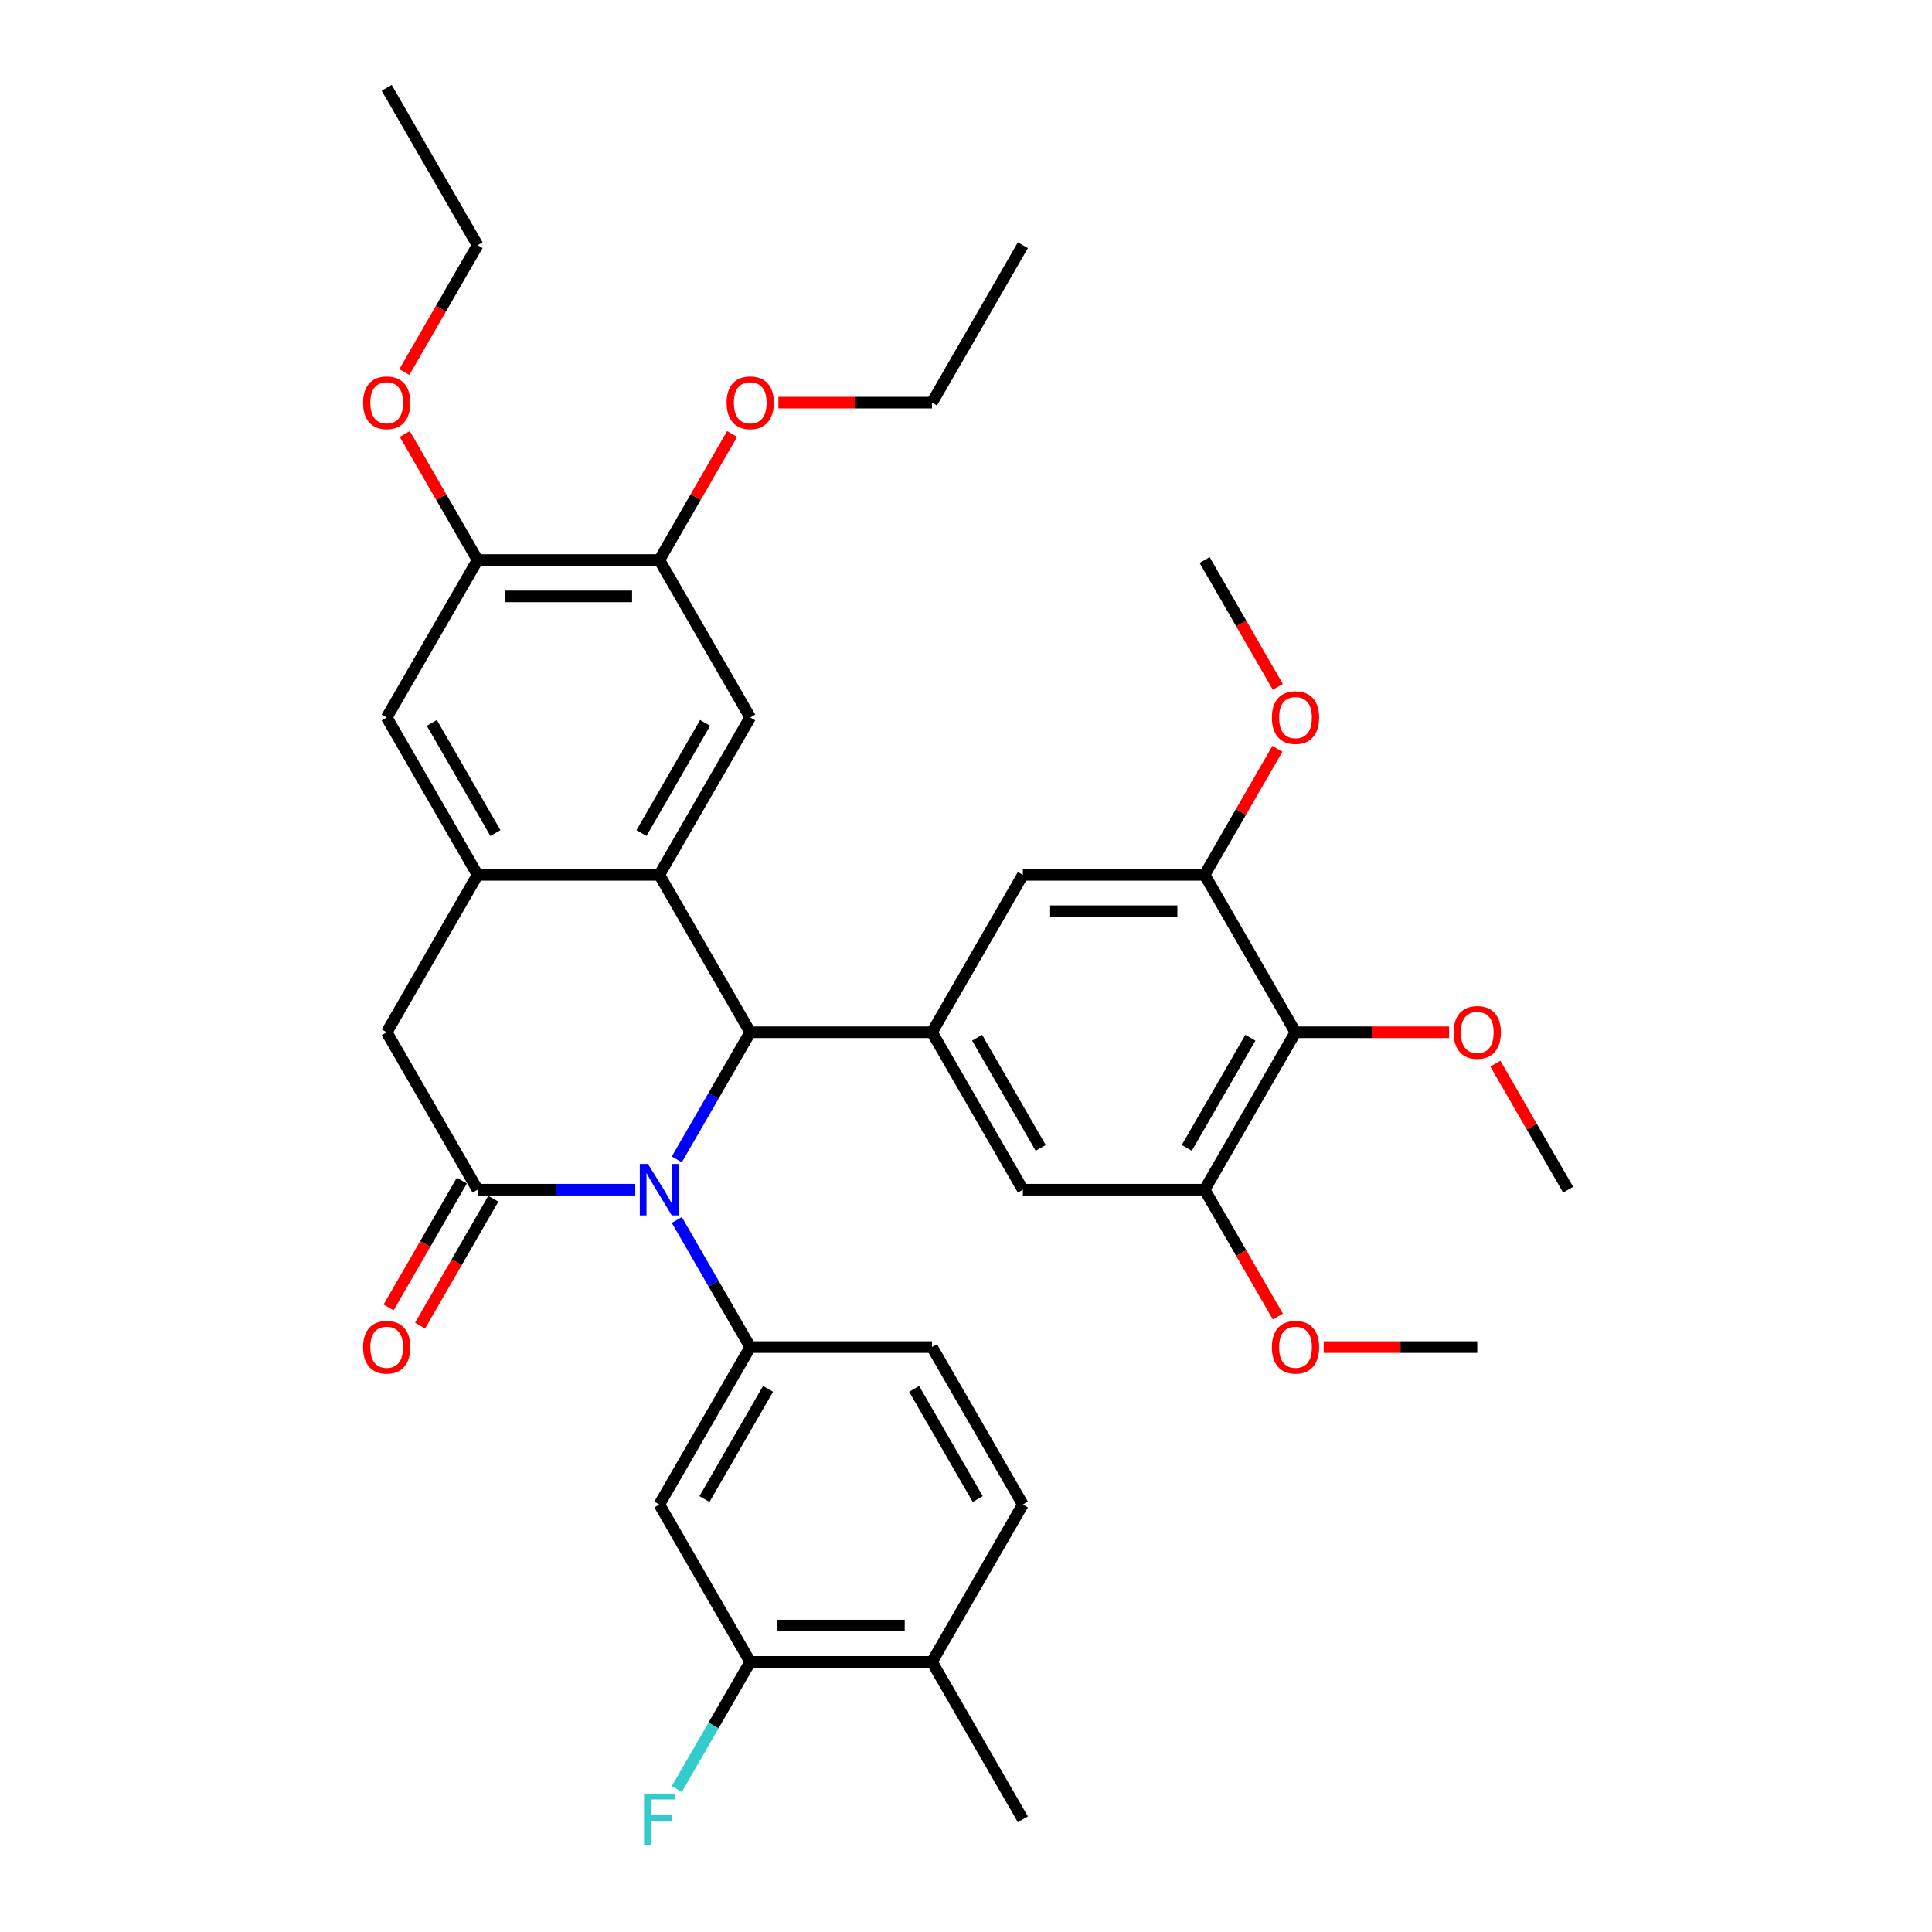 <?xml version='1.0' encoding='iso-8859-1'?>
<svg version='1.1' baseProfile='full'
              xmlns='http://www.w3.org/2000/svg'
                      xmlns:rdkit='http://www.rdkit.org/xml'
                      xmlns:xlink='http://www.w3.org/1999/xlink'
                  xml:space='preserve'
width='1000px' height='1000px' viewBox='0 0 1000 1000'>
<!-- END OF HEADER -->
<rect style='opacity:1.0;fill:#FFFFFF;stroke:none' width='1000' height='1000' x='0' y='0'> </rect>
<path class='bond-0' d='M 350.319,600.103 L 369.314,567.203' style='fill:none;fill-rule:evenodd;stroke:#0000FF;stroke-width:6px;stroke-linecap:butt;stroke-linejoin:miter;stroke-opacity:1' />
<path class='bond-0' d='M 369.314,567.203 L 388.309,534.302' style='fill:none;fill-rule:evenodd;stroke:#000000;stroke-width:6px;stroke-linecap:butt;stroke-linejoin:miter;stroke-opacity:1' />
<path class='bond-1' d='M 328.814,615.777 L 288.003,615.777' style='fill:none;fill-rule:evenodd;stroke:#0000FF;stroke-width:6px;stroke-linecap:butt;stroke-linejoin:miter;stroke-opacity:1' />
<path class='bond-1' d='M 288.003,615.777 L 247.191,615.777' style='fill:none;fill-rule:evenodd;stroke:#000000;stroke-width:6px;stroke-linecap:butt;stroke-linejoin:miter;stroke-opacity:1' />
<path class='bond-3' d='M 350.319,631.45 L 369.314,664.351' style='fill:none;fill-rule:evenodd;stroke:#0000FF;stroke-width:6px;stroke-linecap:butt;stroke-linejoin:miter;stroke-opacity:1' />
<path class='bond-3' d='M 369.314,664.351 L 388.309,697.251' style='fill:none;fill-rule:evenodd;stroke:#000000;stroke-width:6px;stroke-linecap:butt;stroke-linejoin:miter;stroke-opacity:1' />
<path class='bond-2' d='M 388.309,534.302 L 341.27,452.828' style='fill:none;fill-rule:evenodd;stroke:#000000;stroke-width:6px;stroke-linecap:butt;stroke-linejoin:miter;stroke-opacity:1' />
<path class='bond-5' d='M 388.309,534.302 L 482.388,534.302' style='fill:none;fill-rule:evenodd;stroke:#000000;stroke-width:6px;stroke-linecap:butt;stroke-linejoin:miter;stroke-opacity:1' />
<path class='bond-8' d='M 247.191,615.777 L 200.152,534.302' style='fill:none;fill-rule:evenodd;stroke:#000000;stroke-width:6px;stroke-linecap:butt;stroke-linejoin:miter;stroke-opacity:1' />
<path class='bond-18' d='M 239.044,611.073 L 220.092,643.898' style='fill:none;fill-rule:evenodd;stroke:#000000;stroke-width:6px;stroke-linecap:butt;stroke-linejoin:miter;stroke-opacity:1' />
<path class='bond-18' d='M 220.092,643.898 L 201.14,676.723' style='fill:none;fill-rule:evenodd;stroke:#FF0000;stroke-width:6px;stroke-linecap:butt;stroke-linejoin:miter;stroke-opacity:1' />
<path class='bond-18' d='M 255.339,620.481 L 236.387,653.306' style='fill:none;fill-rule:evenodd;stroke:#000000;stroke-width:6px;stroke-linecap:butt;stroke-linejoin:miter;stroke-opacity:1' />
<path class='bond-18' d='M 236.387,653.306 L 217.435,686.131' style='fill:none;fill-rule:evenodd;stroke:#FF0000;stroke-width:6px;stroke-linecap:butt;stroke-linejoin:miter;stroke-opacity:1' />
<path class='bond-6' d='M 341.27,452.828 L 388.309,371.353' style='fill:none;fill-rule:evenodd;stroke:#000000;stroke-width:6px;stroke-linecap:butt;stroke-linejoin:miter;stroke-opacity:1' />
<path class='bond-6' d='M 332.031,431.199 L 364.959,374.166' style='fill:none;fill-rule:evenodd;stroke:#000000;stroke-width:6px;stroke-linecap:butt;stroke-linejoin:miter;stroke-opacity:1' />
<path class='bond-36' d='M 341.27,452.828 L 247.191,452.828' style='fill:none;fill-rule:evenodd;stroke:#000000;stroke-width:6px;stroke-linecap:butt;stroke-linejoin:miter;stroke-opacity:1' />
<path class='bond-9' d='M 388.309,697.251 L 341.27,778.726' style='fill:none;fill-rule:evenodd;stroke:#000000;stroke-width:6px;stroke-linecap:butt;stroke-linejoin:miter;stroke-opacity:1' />
<path class='bond-9' d='M 397.548,718.881 L 364.621,775.913' style='fill:none;fill-rule:evenodd;stroke:#000000;stroke-width:6px;stroke-linecap:butt;stroke-linejoin:miter;stroke-opacity:1' />
<path class='bond-19' d='M 388.309,697.251 L 482.388,697.251' style='fill:none;fill-rule:evenodd;stroke:#000000;stroke-width:6px;stroke-linecap:butt;stroke-linejoin:miter;stroke-opacity:1' />
<path class='bond-4' d='M 247.191,452.828 L 200.152,534.302' style='fill:none;fill-rule:evenodd;stroke:#000000;stroke-width:6px;stroke-linecap:butt;stroke-linejoin:miter;stroke-opacity:1' />
<path class='bond-14' d='M 247.191,452.828 L 200.152,371.353' style='fill:none;fill-rule:evenodd;stroke:#000000;stroke-width:6px;stroke-linecap:butt;stroke-linejoin:miter;stroke-opacity:1' />
<path class='bond-14' d='M 256.43,431.199 L 223.503,374.166' style='fill:none;fill-rule:evenodd;stroke:#000000;stroke-width:6px;stroke-linecap:butt;stroke-linejoin:miter;stroke-opacity:1' />
<path class='bond-12' d='M 482.388,534.302 L 529.428,452.828' style='fill:none;fill-rule:evenodd;stroke:#000000;stroke-width:6px;stroke-linecap:butt;stroke-linejoin:miter;stroke-opacity:1' />
<path class='bond-13' d='M 482.388,534.302 L 529.428,615.777' style='fill:none;fill-rule:evenodd;stroke:#000000;stroke-width:6px;stroke-linecap:butt;stroke-linejoin:miter;stroke-opacity:1' />
<path class='bond-13' d='M 505.739,537.116 L 538.667,594.148' style='fill:none;fill-rule:evenodd;stroke:#000000;stroke-width:6px;stroke-linecap:butt;stroke-linejoin:miter;stroke-opacity:1' />
<path class='bond-15' d='M 388.309,371.353 L 341.27,289.878' style='fill:none;fill-rule:evenodd;stroke:#000000;stroke-width:6px;stroke-linecap:butt;stroke-linejoin:miter;stroke-opacity:1' />
<path class='bond-7' d='M 670.546,534.302 L 623.506,615.777' style='fill:none;fill-rule:evenodd;stroke:#000000;stroke-width:6px;stroke-linecap:butt;stroke-linejoin:miter;stroke-opacity:1' />
<path class='bond-7' d='M 647.195,537.116 L 614.267,594.148' style='fill:none;fill-rule:evenodd;stroke:#000000;stroke-width:6px;stroke-linecap:butt;stroke-linejoin:miter;stroke-opacity:1' />
<path class='bond-23' d='M 670.546,534.302 L 710.294,534.302' style='fill:none;fill-rule:evenodd;stroke:#000000;stroke-width:6px;stroke-linecap:butt;stroke-linejoin:miter;stroke-opacity:1' />
<path class='bond-23' d='M 710.294,534.302 L 750.042,534.302' style='fill:none;fill-rule:evenodd;stroke:#FF0000;stroke-width:6px;stroke-linecap:butt;stroke-linejoin:miter;stroke-opacity:1' />
<path class='bond-38' d='M 670.546,534.302 L 623.506,452.828' style='fill:none;fill-rule:evenodd;stroke:#000000;stroke-width:6px;stroke-linecap:butt;stroke-linejoin:miter;stroke-opacity:1' />
<path class='bond-16' d='M 341.27,778.726 L 388.309,860.201' style='fill:none;fill-rule:evenodd;stroke:#000000;stroke-width:6px;stroke-linecap:butt;stroke-linejoin:miter;stroke-opacity:1' />
<path class='bond-10' d='M 623.506,452.828 L 529.428,452.828' style='fill:none;fill-rule:evenodd;stroke:#000000;stroke-width:6px;stroke-linecap:butt;stroke-linejoin:miter;stroke-opacity:1' />
<path class='bond-10' d='M 609.395,471.643 L 543.539,471.643' style='fill:none;fill-rule:evenodd;stroke:#000000;stroke-width:6px;stroke-linecap:butt;stroke-linejoin:miter;stroke-opacity:1' />
<path class='bond-25' d='M 623.506,452.828 L 642.339,420.209' style='fill:none;fill-rule:evenodd;stroke:#000000;stroke-width:6px;stroke-linecap:butt;stroke-linejoin:miter;stroke-opacity:1' />
<path class='bond-25' d='M 642.339,420.209 L 661.171,387.591' style='fill:none;fill-rule:evenodd;stroke:#FF0000;stroke-width:6px;stroke-linecap:butt;stroke-linejoin:miter;stroke-opacity:1' />
<path class='bond-11' d='M 623.506,615.777 L 529.428,615.777' style='fill:none;fill-rule:evenodd;stroke:#000000;stroke-width:6px;stroke-linecap:butt;stroke-linejoin:miter;stroke-opacity:1' />
<path class='bond-24' d='M 623.506,615.777 L 642.458,648.602' style='fill:none;fill-rule:evenodd;stroke:#000000;stroke-width:6px;stroke-linecap:butt;stroke-linejoin:miter;stroke-opacity:1' />
<path class='bond-24' d='M 642.458,648.602 L 661.41,681.427' style='fill:none;fill-rule:evenodd;stroke:#FF0000;stroke-width:6px;stroke-linecap:butt;stroke-linejoin:miter;stroke-opacity:1' />
<path class='bond-17' d='M 200.152,371.353 L 247.191,289.878' style='fill:none;fill-rule:evenodd;stroke:#000000;stroke-width:6px;stroke-linecap:butt;stroke-linejoin:miter;stroke-opacity:1' />
<path class='bond-26' d='M 341.27,289.878 L 360.102,257.26' style='fill:none;fill-rule:evenodd;stroke:#000000;stroke-width:6px;stroke-linecap:butt;stroke-linejoin:miter;stroke-opacity:1' />
<path class='bond-26' d='M 360.102,257.26 L 378.934,224.642' style='fill:none;fill-rule:evenodd;stroke:#FF0000;stroke-width:6px;stroke-linecap:butt;stroke-linejoin:miter;stroke-opacity:1' />
<path class='bond-39' d='M 341.27,289.878 L 247.191,289.878' style='fill:none;fill-rule:evenodd;stroke:#000000;stroke-width:6px;stroke-linecap:butt;stroke-linejoin:miter;stroke-opacity:1' />
<path class='bond-39' d='M 327.158,308.694 L 261.303,308.694' style='fill:none;fill-rule:evenodd;stroke:#000000;stroke-width:6px;stroke-linecap:butt;stroke-linejoin:miter;stroke-opacity:1' />
<path class='bond-22' d='M 388.309,860.201 L 369.314,893.101' style='fill:none;fill-rule:evenodd;stroke:#000000;stroke-width:6px;stroke-linecap:butt;stroke-linejoin:miter;stroke-opacity:1' />
<path class='bond-22' d='M 369.314,893.101 L 350.319,926.002' style='fill:none;fill-rule:evenodd;stroke:#33CCCC;stroke-width:6px;stroke-linecap:butt;stroke-linejoin:miter;stroke-opacity:1' />
<path class='bond-37' d='M 388.309,860.201 L 482.388,860.201' style='fill:none;fill-rule:evenodd;stroke:#000000;stroke-width:6px;stroke-linecap:butt;stroke-linejoin:miter;stroke-opacity:1' />
<path class='bond-37' d='M 402.421,841.385 L 468.276,841.385' style='fill:none;fill-rule:evenodd;stroke:#000000;stroke-width:6px;stroke-linecap:butt;stroke-linejoin:miter;stroke-opacity:1' />
<path class='bond-27' d='M 247.191,289.878 L 228.359,257.26' style='fill:none;fill-rule:evenodd;stroke:#000000;stroke-width:6px;stroke-linecap:butt;stroke-linejoin:miter;stroke-opacity:1' />
<path class='bond-27' d='M 228.359,257.26 L 209.527,224.642' style='fill:none;fill-rule:evenodd;stroke:#FF0000;stroke-width:6px;stroke-linecap:butt;stroke-linejoin:miter;stroke-opacity:1' />
<path class='bond-21' d='M 482.388,697.251 L 529.428,778.726' style='fill:none;fill-rule:evenodd;stroke:#000000;stroke-width:6px;stroke-linecap:butt;stroke-linejoin:miter;stroke-opacity:1' />
<path class='bond-21' d='M 473.149,718.881 L 506.077,775.913' style='fill:none;fill-rule:evenodd;stroke:#000000;stroke-width:6px;stroke-linecap:butt;stroke-linejoin:miter;stroke-opacity:1' />
<path class='bond-20' d='M 482.388,860.201 L 529.428,778.726' style='fill:none;fill-rule:evenodd;stroke:#000000;stroke-width:6px;stroke-linecap:butt;stroke-linejoin:miter;stroke-opacity:1' />
<path class='bond-28' d='M 482.388,860.201 L 529.428,941.675' style='fill:none;fill-rule:evenodd;stroke:#000000;stroke-width:6px;stroke-linecap:butt;stroke-linejoin:miter;stroke-opacity:1' />
<path class='bond-31' d='M 774,550.54 L 792.832,583.159' style='fill:none;fill-rule:evenodd;stroke:#FF0000;stroke-width:6px;stroke-linecap:butt;stroke-linejoin:miter;stroke-opacity:1' />
<path class='bond-31' d='M 792.832,583.159 L 811.664,615.777' style='fill:none;fill-rule:evenodd;stroke:#000000;stroke-width:6px;stroke-linecap:butt;stroke-linejoin:miter;stroke-opacity:1' />
<path class='bond-33' d='M 685.128,697.251 L 724.876,697.251' style='fill:none;fill-rule:evenodd;stroke:#FF0000;stroke-width:6px;stroke-linecap:butt;stroke-linejoin:miter;stroke-opacity:1' />
<path class='bond-33' d='M 724.876,697.251 L 764.625,697.251' style='fill:none;fill-rule:evenodd;stroke:#000000;stroke-width:6px;stroke-linecap:butt;stroke-linejoin:miter;stroke-opacity:1' />
<path class='bond-32' d='M 661.41,355.529 L 642.458,322.704' style='fill:none;fill-rule:evenodd;stroke:#FF0000;stroke-width:6px;stroke-linecap:butt;stroke-linejoin:miter;stroke-opacity:1' />
<path class='bond-32' d='M 642.458,322.704 L 623.506,289.878' style='fill:none;fill-rule:evenodd;stroke:#000000;stroke-width:6px;stroke-linecap:butt;stroke-linejoin:miter;stroke-opacity:1' />
<path class='bond-30' d='M 402.892,208.404 L 442.64,208.404' style='fill:none;fill-rule:evenodd;stroke:#FF0000;stroke-width:6px;stroke-linecap:butt;stroke-linejoin:miter;stroke-opacity:1' />
<path class='bond-30' d='M 442.64,208.404 L 482.388,208.404' style='fill:none;fill-rule:evenodd;stroke:#000000;stroke-width:6px;stroke-linecap:butt;stroke-linejoin:miter;stroke-opacity:1' />
<path class='bond-29' d='M 209.288,192.58 L 228.24,159.754' style='fill:none;fill-rule:evenodd;stroke:#FF0000;stroke-width:6px;stroke-linecap:butt;stroke-linejoin:miter;stroke-opacity:1' />
<path class='bond-29' d='M 228.24,159.754 L 247.191,126.929' style='fill:none;fill-rule:evenodd;stroke:#000000;stroke-width:6px;stroke-linecap:butt;stroke-linejoin:miter;stroke-opacity:1' />
<path class='bond-35' d='M 247.191,126.929 L 200.152,45.455' style='fill:none;fill-rule:evenodd;stroke:#000000;stroke-width:6px;stroke-linecap:butt;stroke-linejoin:miter;stroke-opacity:1' />
<path class='bond-34' d='M 482.388,208.404 L 529.428,126.929' style='fill:none;fill-rule:evenodd;stroke:#000000;stroke-width:6px;stroke-linecap:butt;stroke-linejoin:miter;stroke-opacity:1' />
<path  class='atom-0' d='M 335.381 602.455
L 344.111 616.567
Q 344.977 617.959, 346.369 620.481
Q 347.761 623.002, 347.837 623.153
L 347.837 602.455
L 351.374 602.455
L 351.374 629.098
L 347.724 629.098
L 338.354 613.669
Q 337.262 611.863, 336.096 609.793
Q 334.967 607.724, 334.628 607.084
L 334.628 629.098
L 331.166 629.098
L 331.166 602.455
L 335.381 602.455
' fill='#0000FF'/>
<path  class='atom-19' d='M 187.922 697.327
Q 187.922 690.929, 191.083 687.354
Q 194.244 683.779, 200.152 683.779
Q 206.06 683.779, 209.221 687.354
Q 212.382 690.929, 212.382 697.327
Q 212.382 703.799, 209.183 707.487
Q 205.985 711.137, 200.152 711.137
Q 194.281 711.137, 191.083 707.487
Q 187.922 703.837, 187.922 697.327
M 200.152 708.127
Q 204.216 708.127, 206.399 705.417
Q 208.619 702.67, 208.619 697.327
Q 208.619 692.096, 206.399 689.462
Q 204.216 686.79, 200.152 686.79
Q 196.088 686.79, 193.867 689.424
Q 191.685 692.058, 191.685 697.327
Q 191.685 702.708, 193.867 705.417
Q 196.088 708.127, 200.152 708.127
' fill='#FF0000'/>
<path  class='atom-23' d='M 333.349 928.354
L 349.191 928.354
L 349.191 931.402
L 336.924 931.402
L 336.924 939.493
L 347.837 939.493
L 347.837 942.578
L 336.924 942.578
L 336.924 954.997
L 333.349 954.997
L 333.349 928.354
' fill='#33CCCC'/>
<path  class='atom-24' d='M 752.394 534.377
Q 752.394 527.98, 755.555 524.405
Q 758.716 520.83, 764.625 520.83
Q 770.533 520.83, 773.694 524.405
Q 776.855 527.98, 776.855 534.377
Q 776.855 540.85, 773.656 544.538
Q 770.457 548.188, 764.625 548.188
Q 758.754 548.188, 755.555 544.538
Q 752.394 540.888, 752.394 534.377
M 764.625 545.178
Q 768.689 545.178, 770.871 542.468
Q 773.092 539.721, 773.092 534.377
Q 773.092 529.147, 770.871 526.512
Q 768.689 523.841, 764.625 523.841
Q 760.56 523.841, 758.34 526.475
Q 756.157 529.109, 756.157 534.377
Q 756.157 539.759, 758.34 542.468
Q 760.56 545.178, 764.625 545.178
' fill='#FF0000'/>
<path  class='atom-25' d='M 658.316 697.327
Q 658.316 690.929, 661.477 687.354
Q 664.638 683.779, 670.546 683.779
Q 676.454 683.779, 679.615 687.354
Q 682.776 690.929, 682.776 697.327
Q 682.776 703.799, 679.577 707.487
Q 676.379 711.137, 670.546 711.137
Q 664.675 711.137, 661.477 707.487
Q 658.316 703.837, 658.316 697.327
M 670.546 708.127
Q 674.61 708.127, 676.793 705.417
Q 679.013 702.67, 679.013 697.327
Q 679.013 692.096, 676.793 689.462
Q 674.61 686.79, 670.546 686.79
Q 666.482 686.79, 664.261 689.424
Q 662.079 692.058, 662.079 697.327
Q 662.079 702.708, 664.261 705.417
Q 666.482 708.127, 670.546 708.127
' fill='#FF0000'/>
<path  class='atom-26' d='M 658.316 371.428
Q 658.316 365.031, 661.477 361.456
Q 664.638 357.881, 670.546 357.881
Q 676.454 357.881, 679.615 361.456
Q 682.776 365.031, 682.776 371.428
Q 682.776 377.901, 679.577 381.589
Q 676.379 385.239, 670.546 385.239
Q 664.675 385.239, 661.477 381.589
Q 658.316 377.939, 658.316 371.428
M 670.546 382.228
Q 674.61 382.228, 676.793 379.519
Q 679.013 376.772, 679.013 371.428
Q 679.013 366.197, 676.793 363.563
Q 674.61 360.891, 670.546 360.891
Q 666.482 360.891, 664.261 363.526
Q 662.079 366.16, 662.079 371.428
Q 662.079 376.81, 664.261 379.519
Q 666.482 382.228, 670.546 382.228
' fill='#FF0000'/>
<path  class='atom-27' d='M 376.079 208.479
Q 376.079 202.082, 379.24 198.507
Q 382.401 194.932, 388.309 194.932
Q 394.218 194.932, 397.379 198.507
Q 400.54 202.082, 400.54 208.479
Q 400.54 214.952, 397.341 218.64
Q 394.142 222.29, 388.309 222.29
Q 382.439 222.29, 379.24 218.64
Q 376.079 214.989, 376.079 208.479
M 388.309 219.279
Q 392.374 219.279, 394.556 216.57
Q 396.777 213.823, 396.777 208.479
Q 396.777 203.248, 394.556 200.614
Q 392.374 197.942, 388.309 197.942
Q 384.245 197.942, 382.025 200.576
Q 379.842 203.211, 379.842 208.479
Q 379.842 213.86, 382.025 216.57
Q 384.245 219.279, 388.309 219.279
' fill='#FF0000'/>
<path  class='atom-28' d='M 187.922 208.479
Q 187.922 202.082, 191.083 198.507
Q 194.244 194.932, 200.152 194.932
Q 206.06 194.932, 209.221 198.507
Q 212.382 202.082, 212.382 208.479
Q 212.382 214.952, 209.183 218.64
Q 205.985 222.29, 200.152 222.29
Q 194.281 222.29, 191.083 218.64
Q 187.922 214.989, 187.922 208.479
M 200.152 219.279
Q 204.216 219.279, 206.399 216.57
Q 208.619 213.823, 208.619 208.479
Q 208.619 203.248, 206.399 200.614
Q 204.216 197.942, 200.152 197.942
Q 196.088 197.942, 193.867 200.576
Q 191.685 203.211, 191.685 208.479
Q 191.685 213.86, 193.867 216.57
Q 196.088 219.279, 200.152 219.279
' fill='#FF0000'/>
</svg>
